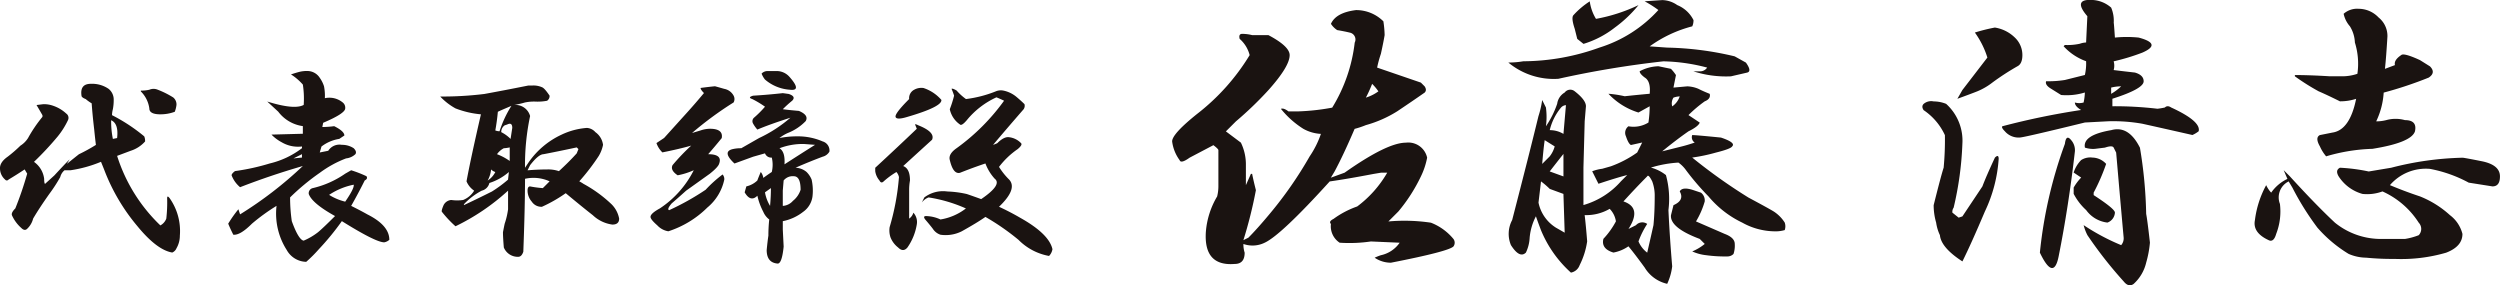 <svg xmlns="http://www.w3.org/2000/svg" width="229.075" height="26.144" viewBox="0 0 229.075 26.144"><g transform="translate(-621.76 -3803.082)"><g transform="translate(621.76 3809.594)"><path d="M113.87,468.987a1.255,1.255,0,0,1,.466,1.01,4.418,4.418,0,0,1-.077.855,2.257,2.257,0,0,0-.078.544,15.869,15.869,0,0,1,2.953,1.943,1.1,1.1,0,0,1,.078.466,2.966,2.966,0,0,1-1.321.855l-1.243.466a15.11,15.11,0,0,0,3.963,6.372,1.172,1.172,0,0,0,.544-.622,13.179,13.179,0,0,0,.078-1.865q0-.309.233,0a5.219,5.219,0,0,1,.932,3.419,2.319,2.319,0,0,1-.311,1.165.715.715,0,0,1-.388.389q-1.4-.233-3.186-2.409a17.867,17.867,0,0,1-3.03-5.129c-.1-.259-.208-.517-.311-.777a11.6,11.6,0,0,1-2.8.777h-.544a1.173,1.173,0,0,0-.389.621,14.034,14.034,0,0,1-1.01,1.555q-.933,1.321-1.477,2.253a1.918,1.918,0,0,1-.544.932c-.155.156-.337.13-.544-.078a3.4,3.4,0,0,1-.855-1.165c-.052-.156.051-.362.311-.622a31.057,31.057,0,0,0,1.088-3.185l-.233-.389q-.7.467-1.477.932a.193.193,0,0,1-.311,0,1.341,1.341,0,0,1-.466-.932q-.079-.621.7-1.166a12.457,12.457,0,0,0,1.166-1.01,2.236,2.236,0,0,0,.7-.7,12.525,12.525,0,0,1,1.321-1.943V471.4q-.311-.543-.544-.932l.622-.078a2.517,2.517,0,0,1,.932.156,3.336,3.336,0,0,1,1.165.7.481.481,0,0,1,.156.621,7.282,7.282,0,0,1-.932,1.477,28.3,28.3,0,0,1-2.176,2.331,2.23,2.23,0,0,1,.932,1.555c0,.26.025.415.078.466l.855-.777q.932-1.009,1.4-1.477c-.156.26-.26.441-.311.544q-.7.467,1.166-1.01a15.727,15.727,0,0,0,1.554-.855q-.078-.621-.155-1.4-.157-1.32-.233-2.409a3.691,3.691,0,0,1-.544-.389c-.26-.1-.388-.206-.388-.31q-.157-1.088.855-1.089A2.657,2.657,0,0,1,113.87,468.987Zm.389,4.585.388-.078q.155-1.321-.544-1.632A7.958,7.958,0,0,0,114.259,473.572Zm5.517-3.808a.819.819,0,0,1,.311.7,2.538,2.538,0,0,1-.156.622,3.73,3.73,0,0,1-1.321.233q-1.011,0-1.01-.543a2.707,2.707,0,0,0-.777-1.554v-.077a3.234,3.234,0,0,0,.777-.078.983.983,0,0,1,.777,0A8.273,8.273,0,0,1,119.775,469.765Z" transform="translate(-103.917 -467.356)" fill="#1a1311"/><path d="M155.317,466.746a2.748,2.748,0,0,1,.389.777,4.564,4.564,0,0,1,.077,1.088,1.921,1.921,0,0,1,1.632.388.607.607,0,0,1,.233.544q0,.466-2.02,1.321l-.078.388a8.776,8.776,0,0,0,1.088-.078q.932.466.932.855l-.466.311a3.575,3.575,0,0,0-1.632.7l-.156.544.777-.156a1.217,1.217,0,0,1,1.244-.544,1.927,1.927,0,0,1,1.088.311c.207.208.259.388.156.544a1.461,1.461,0,0,1-.855.388,10.007,10.007,0,0,0-2.409,1.321,20.8,20.8,0,0,0-2.72,2.253,15.22,15.22,0,0,0,.156,2.176q.621,1.71,1.088,1.787a5.9,5.9,0,0,0,1.321-.777q.466-.388,1.554-1.477-2.1-1.165-2.408-2.02a.479.479,0,0,1,.388-.545,8.62,8.62,0,0,0,2.953-1.32l.544-.311a10.915,10.915,0,0,1,1.4.544q.155.233-.156.388-.623,1.244-1.243,2.331.933.467,1.476.777,2.02,1.01,2.021,2.331a.945.945,0,0,1-.466.233q-.777,0-3.885-1.943a23.8,23.8,0,0,1-2.1,2.564,12.569,12.569,0,0,1-1.166,1.166,2.093,2.093,0,0,1-1.787-1.088,6.184,6.184,0,0,1-.932-4.041,18.088,18.088,0,0,0-2.253,1.632q-1.089,1.089-1.709,1.01-.311-.621-.466-1.01a11.481,11.481,0,0,1,.932-1.32l.156.466a35.447,35.447,0,0,0,5.75-4.43q-2.954.856-5.75,1.942a2.639,2.639,0,0,1-.777-1.088q0-.155.311-.388a20.38,20.38,0,0,0,3.186-.7,7.84,7.84,0,0,0,2.953-1.4v-.156a2.944,2.944,0,0,1-1.865-.388,3.73,3.73,0,0,1-.932-.7l2.875-.077v-.7a3.4,3.4,0,0,1-2.253-1.321l-1.01-.932q2.486.777,3.341.311a8.411,8.411,0,0,0-.078-1.865,5.123,5.123,0,0,0-1.088-.932c.311-.1.57-.181.777-.233a2.776,2.776,0,0,1,.777-.077A1.346,1.346,0,0,1,155.317,466.746Zm-2.409,7.382.777-.078v-.311Zm3.264,3.341a5,5,0,0,0,1.476.622q.855-1.242.777-1.554A6.265,6.265,0,0,0,156.172,477.469Z" transform="translate(-126.016 -466.125)" fill="#1a1311"/><path d="M196.206,469q.233.078.7.777a.523.523,0,0,1-.233.466,4.621,4.621,0,0,1-1.01.077,4.053,4.053,0,0,0-1.01.078,8.775,8.775,0,0,1-1.01.233,1.38,1.38,0,0,1,1.477,1.011,21.644,21.644,0,0,0-.466,4.74l.311-.466a7.51,7.51,0,0,1,3.03-2.565,6.508,6.508,0,0,1,2.331-.621,1.124,1.124,0,0,1,.777.388,1.686,1.686,0,0,1,.7,1.165,3.226,3.226,0,0,1-.388,1.01,19.618,19.618,0,0,1-1.788,2.331,3.986,3.986,0,0,1,.389.233,12.08,12.08,0,0,1,2.564,1.865,2.493,2.493,0,0,1,.7,1.32c0,.363-.208.545-.622.545a3.219,3.219,0,0,1-1.787-.855q-1.09-.854-2.487-2.021a13.159,13.159,0,0,1-2.176,1.244,1.044,1.044,0,0,1-.932-.466,1.544,1.544,0,0,1-.388-1.01q0-.388.233-.388a9.936,9.936,0,0,0,1.165.155l.622-.621a3.562,3.562,0,0,0-2.253-.233q0,2.563-.156,6.682-.157.466-.466.466a1.38,1.38,0,0,1-1.321-.855q-.078-.933-.078-1.4c.051-.259.1-.517.156-.777a6.932,6.932,0,0,0,.311-1.32v-1.71a19.99,19.99,0,0,1-4.817,3.264,10.117,10.117,0,0,1-1.243-1.321c-.053-.051,0-.259.155-.621a.861.861,0,0,1,.7-.466,3.791,3.791,0,0,0,1.088,0,2.086,2.086,0,0,0,1.01-.855,1.9,1.9,0,0,1-.7-.855q.388-2.1,1.321-6.139a8.467,8.467,0,0,1-2.331-.544,5.67,5.67,0,0,1-1.4-1.088,31.371,31.371,0,0,0,4.041-.233q1.708-.309,4.041-.776h.388A1.948,1.948,0,0,1,196.206,469Zm-4.817,8.78a.95.95,0,0,1-.7.7,6.083,6.083,0,0,0-1.632,1.244v.078q1.009-.467,2.565-1.244a12.089,12.089,0,0,0,1.476-1.088l.078-.7A5.074,5.074,0,0,1,191.389,477.777Zm-.156-.233a1.9,1.9,0,0,0,.7-.777.946.946,0,0,1-.388-.233A2.586,2.586,0,0,1,191.233,477.545Zm.932-6.294q-.078.856-.233,1.709a1.253,1.253,0,0,0,.388.078,10,10,0,0,1,1.088-2.331Q192.477,471.1,192.166,471.251Zm.544,3.341a1.724,1.724,0,0,0-.621.544,5.254,5.254,0,0,1,1.165.621v-1.243A3.278,3.278,0,0,1,192.71,474.592Zm-.233-1.477a3.313,3.313,0,0,1,.855.622l.155-1.01c0-.362-.155-.466-.466-.311l-.233.078A.738.738,0,0,0,192.477,473.116Zm3.885,2.021c-.311,0-.726.337-1.243,1.01l-.233.466c.622-.051,1.216-.078,1.787-.078a3.032,3.032,0,0,1,1.088.156q.932-.855,1.632-1.632l.156-.388-.156-.156Q197.6,474.9,196.362,475.136Z" transform="translate(-146.547 -467.521)" fill="#1a1311"/><path d="M233.279,467.756a1.223,1.223,0,0,1,.855.622.654.654,0,0,1,0,.621,31.569,31.569,0,0,0-3.808,2.8l.777-.233a2.734,2.734,0,0,1,.855-.155q1.242,0,1.088.855-.7.856-1.244,1.477,1.321,0,1.01.855-.078.311-.855.932l-2.176,1.554q-.778.7-1.321,1.165-.467.546-.233.622A23.565,23.565,0,0,0,231.57,477a11.585,11.585,0,0,1,1.554-1.4.637.637,0,0,1,.156.466,4.532,4.532,0,0,1-1.554,2.565,8.992,8.992,0,0,1-3.574,2.176,1.757,1.757,0,0,1-1.01-.544c-.415-.362-.622-.622-.622-.777,0-.207.284-.466.855-.777a9.065,9.065,0,0,0,3.108-3.5,6.463,6.463,0,0,1-1.476.466q-.7-.467-.466-.933a18.954,18.954,0,0,1,1.709-1.787q-1.09.311-2.642.622a2.165,2.165,0,0,1-.544-.855l.7-.466q.7-.776,2.176-2.409.7-.776,1.477-1.709c-.208-.207-.311-.362-.311-.466q.543-.077,1.321-.156Q232.734,467.6,233.279,467.756Zm5.906.466q.7.234.311.622a10.483,10.483,0,0,0-.855.776c.362.053.855.1,1.476.156.622.26.828.57.622.932a4.6,4.6,0,0,1-1.632,1.088,3.6,3.6,0,0,0-.777.466,8.336,8.336,0,0,1,1.632-.156,5.692,5.692,0,0,1,2.331.466.867.867,0,0,1,.621.933,1,1,0,0,1-.621.466q-1.244.467-2.486,1.011a1.669,1.669,0,0,1,1.01.388,2.111,2.111,0,0,1,.466.7,4.684,4.684,0,0,1,.078,1.554,2.058,2.058,0,0,1-.855,1.4,4.4,4.4,0,0,1-1.865.855v.777l.078,1.554q-.157,1.553-.544,1.554-1.011-.078-1.01-1.243c.051-.518.1-.958.156-1.321a13.211,13.211,0,0,1,.078-1.476,1.7,1.7,0,0,1-.544-.7,5.907,5.907,0,0,1-.544-1.477q-.623.623-1.165-.311l.155-.544a2.119,2.119,0,0,0,1.01-.544c.051-.155.156-.414.311-.777a1.08,1.08,0,0,1,.233.545c.206-.156.466-.336.777-.545a2.842,2.842,0,0,0,0-1.32.6.6,0,0,1-.622-.388l-1.088.31-1.709.622q-1.166-1.087-.156-1.321a3.278,3.278,0,0,1,.777-.078l1.632-.933a12.45,12.45,0,0,0,2.875-1.865q-1.943.623-3.031,1.088a2.944,2.944,0,0,1-.388-.544A.43.43,0,0,1,236,470.4a9.287,9.287,0,0,0,1.01-1.01,8.821,8.821,0,0,0-1.165-.7q-.466-.155.078-.31,1.321-.077,2.72-.233Zm.078-1.554q1.165,1.322,0,1.165a3.878,3.878,0,0,1-2.254-.932,1.99,1.99,0,0,1-.311-.544.745.745,0,0,1,.544-.233h.777A1.56,1.56,0,0,1,239.263,466.669Zm-2.254,10.567a3.464,3.464,0,0,0,.466,1.244c.051-.569.078-1.113.078-1.632Zm1.321-4.04q.543.311.466,1.476,1.32-.854,2.8-1.787l-1.011-.077A5.933,5.933,0,0,0,238.33,473.2Zm.388,2.953-.078.932v1.4a1.342,1.342,0,0,0,.932-.466,2.126,2.126,0,0,0,.7-1.01q0-1.242-.622-1.243A1.07,1.07,0,0,0,238.719,476.148Z" transform="translate(-166.913 -466.125)" fill="#1a1311"/><path d="M274.079,474.041q-1.71,1.555-2.642,2.409.621.233.621,1.321a4.827,4.827,0,0,0-.077.932v2.564a.982.982,0,0,0,.388-.544,1.266,1.266,0,0,1,.311,1.089,5.124,5.124,0,0,1-.855,2.1q-.389.466-.854,0a2.2,2.2,0,0,1-.7-.932,2,2,0,0,1-.078-.932,22.14,22.14,0,0,0,.855-4.585,1.009,1.009,0,0,0-.233-.466,7.4,7.4,0,0,0-1.165.855c-.155.155-.285.13-.388-.078a1.668,1.668,0,0,1-.389-.855v-.311q2.02-1.865,3.808-3.574l-.156-.389c0-.051.1-.025.311.078Q274.389,473.343,274.079,474.041Zm.855-3.652q.077.623-3.109,1.554-1.01.311-1.088,0t1.244-1.632a.868.868,0,0,1,.466-.855,1.326,1.326,0,0,1,.855-.155A3.7,3.7,0,0,1,274.934,470.388Zm2.253-.078a10.911,10.911,0,0,0,2.72-.7,1.194,1.194,0,0,1,.7-.077,2.714,2.714,0,0,1,1.165.544q.467.39.777.7a.554.554,0,0,1-.078.466q-1.556,1.789-2.8,3.264a2.862,2.862,0,0,0,.389-.155q.621-.621,1.088-.544a1.8,1.8,0,0,1,1.088.544q.155.157-.31.544a7.46,7.46,0,0,0-1.71,1.631,6.348,6.348,0,0,0,.855,1.089q.933.855-.855,2.564,1.009.466,1.943,1.01,2.641,1.478,2.953,2.875a1.149,1.149,0,0,1-.311.622,5.252,5.252,0,0,1-2.8-1.477,21.774,21.774,0,0,0-3.03-2.1q-.778.544-2.176,1.321a3.281,3.281,0,0,1-1.943.311,1.319,1.319,0,0,1-.7-.544q-.233-.309-.7-.854c-.155-.207-.13-.311.078-.311a3.272,3.272,0,0,1,1.321.311,5.133,5.133,0,0,0,2.331-1.011,13.428,13.428,0,0,0-3.419-1.01,1.422,1.422,0,0,0-.622.467l.233-.467a2.834,2.834,0,0,1,2.1-.544,9.447,9.447,0,0,1,1.787.233q.466.156,1.321.466,1.941-1.321,1.243-1.865a4.333,4.333,0,0,1-.855-1.4q-1.165.389-2.331.855-.623.156-.932-1.166-.157-.543.621-1.088a19.156,19.156,0,0,0,4.351-4.351c-.208-.1-.44-.207-.7-.311a7.544,7.544,0,0,0-2.72,2.1q-.467.545-.622.388a2.26,2.26,0,0,1-.932-1.4A9.992,9.992,0,0,0,276.1,470a6.217,6.217,0,0,0-.233-.622c.051-.051.207,0,.466.156A4.985,4.985,0,0,0,277.188,470.311Z" transform="translate(-188.676 -467.747)" fill="#1a1311"/></g><g transform="translate(729.157 3803.082)"><path d="M344.183,455.651a9.759,9.759,0,0,1,.114,1.261q-.115.687-.344,1.718a10.289,10.289,0,0,0-.344,1.26l4.01,1.375.344.344c.152.229.152.421,0,.572q-1.146.8-2.521,1.719a10.821,10.821,0,0,1-2.864,1.26,7.852,7.852,0,0,1-1.031.344q-1.031,2.406-1.834,3.9l-.344.573,1.261-.458q3.893-2.749,5.614-2.75a1.765,1.765,0,0,1,1.948,1.375,6.827,6.827,0,0,1-.573,1.719,15.12,15.12,0,0,1-2.062,3.208l-.917.917a16.5,16.5,0,0,1,3.9.114,5.029,5.029,0,0,1,2.062,1.49.575.575,0,0,1,0,.687q-.459.459-5.729,1.489a2.64,2.64,0,0,1-1.49-.458,4.5,4.5,0,0,1,.573-.229,2.806,2.806,0,0,0,1.719-1.145l-2.635-.115a13.6,13.6,0,0,1-2.864.115,1.8,1.8,0,0,1-.8-1.719q-.23-.228.23-.458a8.38,8.38,0,0,1,2.177-1.145,10.191,10.191,0,0,0,2.75-3.094h-.573l-.687.115q-2.406.459-4.01.687-4.468,4.928-5.958,5.614a2.517,2.517,0,0,1-1.948.115,2.522,2.522,0,0,0,.114.8q0,1.031-.916,1.031-2.866.228-2.636-2.979a7.493,7.493,0,0,1,1.031-3.208,3.832,3.832,0,0,0,.114-.916v-3.323c0-.075-.154-.229-.458-.458l-2.177,1.145q-.8.575-.916.229a3.679,3.679,0,0,1-.687-1.719q0-.688,2.291-2.521a19.821,19.821,0,0,0,4.812-5.385,2.938,2.938,0,0,0-.916-1.489c-.077-.3,0-.459.229-.459a3.807,3.807,0,0,1,.916.115h1.489q1.947,1.031,1.948,1.833,0,1.031-1.948,3.208a32.457,32.457,0,0,1-2.979,2.864l-.917.916,1.375,1.031a4.572,4.572,0,0,1,.458,2.062v1.833l.458-1.031h.115q.112.575.344,1.49a40.35,40.35,0,0,1-1.146,4.583l.458-.229q.8-.8,1.948-2.177a35.877,35.877,0,0,0,3.666-5.271,8.548,8.548,0,0,0,1.031-2.062,3.68,3.68,0,0,1-1.6-.458,8.3,8.3,0,0,1-2.062-1.833c.152-.075.382,0,.687.229h.916a20.435,20.435,0,0,0,3.094-.344,14.548,14.548,0,0,0,2.062-5.958.641.641,0,0,0-.459-.917c-.306-.075-.687-.152-1.145-.229a1.929,1.929,0,0,1-.573-.573q.457-1.031,2.292-1.26A3.531,3.531,0,0,1,344.183,455.651Zm-.458,6.416a4.667,4.667,0,0,0-.573-.687,12.328,12.328,0,0,1-.573,1.261A3.939,3.939,0,0,0,343.725,462.067Z" transform="translate(-324.82 -453.696)" fill="#1a1311"/><path d="M402.307,452.746a2.47,2.47,0,0,1,1.375.458,2.875,2.875,0,0,1,1.49,1.375,1.292,1.292,0,0,1-.114.573,11.57,11.57,0,0,0-3.9,1.834l1.6.114a28.873,28.873,0,0,1,6.186.8l1.031.573q.572.8.115.916l-1.49.344a9.754,9.754,0,0,1-3.437-.458h.573a.774.774,0,0,0,.687-.344,16.847,16.847,0,0,0-4.01-.573,90.284,90.284,0,0,0-9.624,1.6,6.506,6.506,0,0,1-4.583-1.49,8.256,8.256,0,0,0,1.375-.115,20.79,20.79,0,0,0,6.989-1.26,12.173,12.173,0,0,0,5.385-3.437,10.653,10.653,0,0,0-1.26-.8Zm.8,6.3a3.933,3.933,0,0,1,.458.573q-.115.575-.229,1.145l1.261-.114a2.837,2.837,0,0,1,1.031.229c.3.154.648.306,1.031.458q.113.459-.458.687a11.823,11.823,0,0,0-1.489,1.26l1.031.687c-.077.229-.421.5-1.031.8q-1.147.8-2.407,1.834l1.833-.459c.3-.075.687-.189,1.146-.344a.578.578,0,0,1-.229-.687q.344,0,2.635.229,1.375.459,1.031.8c-.077.155-.573.344-1.49.573a15.807,15.807,0,0,1-2.177.458,49.7,49.7,0,0,0,5.156,3.667q1.719.918,2.291,1.26a3.334,3.334,0,0,1,1.031,1.031,1.052,1.052,0,0,1,0,.687,2.974,2.974,0,0,1-.917.115,6.224,6.224,0,0,1-2.979-.8,9.178,9.178,0,0,1-3.094-2.406,23.5,23.5,0,0,1-2.062-2.406,2.95,2.95,0,0,0-.687-.687,10.656,10.656,0,0,0-2.521.458,3.839,3.839,0,0,1,1.375.687,8.227,8.227,0,0,1,.229,3.208q.112,2.406.344,5.155a5.247,5.247,0,0,1-.458,1.6,3.237,3.237,0,0,1-2.062-1.489q-.919-1.263-1.49-1.948a3.505,3.505,0,0,1-1.375.573q-1.146-.344-.917-1.26a7.319,7.319,0,0,0,1.146-1.6,2.067,2.067,0,0,0-.573-1.146,4.243,4.243,0,0,1-2.292.573q.113.919.23,2.406a7.083,7.083,0,0,1-.687,2.177,1.053,1.053,0,0,1-.8.688,10.727,10.727,0,0,1-2.75-3.9c-.23-.611-.383-1.031-.458-1.261a5.192,5.192,0,0,0-.573,1.948,3.591,3.591,0,0,1-.344,1.375q-.575.572-1.375-.687a2.68,2.68,0,0,1,.115-2.292q1.6-6.186,2.406-9.509a8.547,8.547,0,0,0,.344-1.49l.344.688a6.51,6.51,0,0,1,0,1.719,8.544,8.544,0,0,0,1.031-2.063,1.41,1.41,0,0,1,.688-1.031.635.635,0,0,1,.916-.114q1.031.8,1.031,1.375l-.115,1.375-.114,4.239v3.437a7.23,7.23,0,0,0,3.437-2.177l.573-.573q-.918.23-2.635.8l-.573-1.145a3.9,3.9,0,0,1,.917-.23l.8-.228a10.063,10.063,0,0,0,2.406-1.261q.228-.457.458-.917l-1.031.229c-.154-.075-.306-.344-.458-.8a.747.747,0,0,1,.229-.916,2.583,2.583,0,0,0,1.833-.344,10.783,10.783,0,0,0,.114-1.49l-1.031.573a6.294,6.294,0,0,1-2.75-1.719,10.189,10.189,0,0,1,1.49.228c.687-.075,1.45-.152,2.291-.228.075-.763-.077-1.261-.458-1.49-.306-.229-.458-.419-.458-.573a3.873,3.873,0,0,1,1.718-.458ZM392.569,473.6l.8.458-.115-3.552L392,470.046a7.52,7.52,0,0,0-.8-.687l-.23,1.948A3.543,3.543,0,0,0,392.569,473.6Zm-1.261-5.843.687-.687a2.579,2.579,0,0,0,.459-.917l-.917-.573Q391.422,466.381,391.308,467.755Zm.687-3.093a2.4,2.4,0,0,1,1.261.344l.229-2.635a.66.66,0,0,0-.458.229A5.114,5.114,0,0,0,392,464.662Zm0,3.781,1.261.458v-2.062Q392.8,467.413,392,468.443Zm4.239-13.978a15.433,15.433,0,0,0,3.9-1.26,11.635,11.635,0,0,1-2.177,2.062,8.8,8.8,0,0,1-2.864,1.49l-.573-.458-.229-.917c-.229-.687-.268-1.107-.115-1.261a7.477,7.477,0,0,1,1.49-1.26A4.164,4.164,0,0,0,396.235,454.464Zm2.521,16.728q1.719.574.458,2.521l.687-.344a.78.78,0,0,1,1.031-.115,7.754,7.754,0,0,0-.8,1.6,2.508,2.508,0,0,0,.8,1.031q.344-1.488.573-2.52.112-1.145.114-2.636a3.732,3.732,0,0,0-.229-1.375c-.229-.458-.383-.61-.459-.458Q399.9,469.932,398.756,471.192Zm7.447,0a7.71,7.71,0,0,1-.8,1.833l2.635,1.145q.915.344.916.917a2.415,2.415,0,0,1-.114.916.776.776,0,0,1-.573.229,12.487,12.487,0,0,1-1.948-.115,4.118,4.118,0,0,1-1.26-.344,4.55,4.55,0,0,0,1.145-.687l-.458-.458q-2.75-1.031-2.635-2.177l.229-.916q1.032-.456.573-1.26c.152-.3.573-.344,1.26-.115l.687.229A.894.894,0,0,1,406.2,471.192Zm-2.979-8.708a1.812,1.812,0,0,0,.687-.917,1.9,1.9,0,0,0-.573.115A.958.958,0,0,0,403.224,462.485Z" transform="translate(-357.394 -452.738)" fill="#1a1311"/><path d="M468.4,462.247a4.541,4.541,0,0,1,1.49,3.667,29.892,29.892,0,0,1-.8,5.843.659.659,0,0,0-.115.458l.573.459.344-.115,1.833-2.749q.344-.916,1.146-2.636c.229-.229.344-.189.344.115a13.172,13.172,0,0,1-1.26,4.812q-1.262,2.981-2.062,4.583-1.949-1.259-2.062-2.406a3.982,3.982,0,0,1-.344-1.146,5.755,5.755,0,0,1-.229-1.6q.687-2.75.916-3.437a27.3,27.3,0,0,0,.115-2.979,5.56,5.56,0,0,0-1.948-2.291c-.154-.229-.154-.419,0-.573a1.06,1.06,0,0,1,.917-.228A3.091,3.091,0,0,1,468.4,462.247Zm6.3-6.072a2.2,2.2,0,0,1,.688,1.6c0,.535-.154.879-.458,1.031a23,23,0,0,0-2.291,1.49,5.933,5.933,0,0,1-1.375.8q-.575.23-1.833.687l.458-.8,2.292-2.979a7.982,7.982,0,0,0-1.146-2.291,15.9,15.9,0,0,1,1.833-.458A3.37,3.37,0,0,1,474.7,456.175Zm8.822-2.749a3.108,3.108,0,0,1,.23,1.489q0-.457.114,1.26a10.577,10.577,0,0,1,2.177,0q2.175.575.344,1.375a19.116,19.116,0,0,1-2.635.8,1.454,1.454,0,0,1,0,.8q.915.115,1.948.229c.533.154.8.421.8.8q0,.688-2.865,1.6v.687a33.526,33.526,0,0,1,4.125.229,5.6,5.6,0,0,0,.687-.115c.152-.152.344-.152.573,0q2.75,1.262,2.521,2.177a2.616,2.616,0,0,1-.573.344q-2.521-.572-4.583-1.031a15.413,15.413,0,0,0-3.094-.229l-2.177.115q-5.616,1.375-5.958,1.375a1.648,1.648,0,0,1-1.375-.573c-.229-.229-.306-.381-.229-.458a67.523,67.523,0,0,1,7.219-1.49c-.383-.229-.573-.458-.573-.687a1.417,1.417,0,0,0,.8,0,4.982,4.982,0,0,0,.115-.917,5.706,5.706,0,0,1-2.177.229l-.917-.573c-.383-.229-.535-.458-.458-.687a9.471,9.471,0,0,0,1.719-.115c.3-.075.916-.229,1.833-.458a4.678,4.678,0,0,0,.114-1.261,5.113,5.113,0,0,1-2.062-1.374l.115-.115a5.228,5.228,0,0,0,1.374-.114,1.928,1.928,0,0,1,.573-.114l.114-2.407q-1.374-1.6.459-1.489A2.811,2.811,0,0,1,483.519,453.426ZM480.2,466.6q-.575,5.043-1.49,9.624-.459,2.291-1.719-.344a40.717,40.717,0,0,1,2.292-9.968q.112-.915.573-.344A1.4,1.4,0,0,1,480.2,466.6Zm2.864,1.145a18.051,18.051,0,0,1-1.145,2.635v.229q1.947,1.262,1.948,1.6a1.032,1.032,0,0,1-.687.917,2.8,2.8,0,0,1-1.948-1.145,5.3,5.3,0,0,1-1.145-1.49v-.573a4.727,4.727,0,0,1,.687-.917l-.687-.458a2.879,2.879,0,0,1,.687-1.145,1.555,1.555,0,0,1,1.031-.229A1.756,1.756,0,0,1,483.061,467.747Zm3.094-1.489a40.844,40.844,0,0,1,.573,6.072q.113.575.344,2.635a9.63,9.63,0,0,1-.344,1.833,3.8,3.8,0,0,1-1.146,1.948q-.459.344-.917-.229a38.052,38.052,0,0,1-3.323-4.239,4.362,4.362,0,0,1-.344-.916,19.812,19.812,0,0,0,3.438,1.833.934.934,0,0,0,.229-.687q-.231-2.519-.687-7.791l-.229-.458c-.077-.153-.344-.153-.8,0l-.917.114a2.37,2.37,0,0,1-.916-.114q-.232-1.145,2.406-1.6Q485.123,464.2,486.155,466.258Zm-2.636-4.927a4.8,4.8,0,0,0,.917-.687,3.832,3.832,0,0,0-.917.114Z" transform="translate(-397.474 -452.731)" fill="#1a1311"/><path d="M549.727,468.373q1.6.344,1.6,1.375c0,.613-.229.917-.687.917l-2.177-.344a12.166,12.166,0,0,0-3.552-1.261,4.335,4.335,0,0,0-3.666,1.49q1.374.575,2.75,1.031a9.03,9.03,0,0,1,2.749,1.719,3.1,3.1,0,0,1,1.146,1.719q0,1.147-1.49,1.719a14.729,14.729,0,0,1-4.7.573,25.085,25.085,0,0,1-2.635-.114,4.144,4.144,0,0,1-1.6-.344,12.159,12.159,0,0,1-2.864-2.406,25.3,25.3,0,0,1-2.291-3.666l-.344-.573a1.634,1.634,0,0,0-.8,2.062,5.676,5.676,0,0,1-.344,2.75q-.231.8-.687.573-1.491-.688-1.261-1.834a9.054,9.054,0,0,1,1.032-3.208,2.581,2.581,0,0,0,.458.687,3.771,3.771,0,0,1,1.489-1.26l-.344-.8.573.573q2.407,2.638,4.125,4.239a6.681,6.681,0,0,0,4.354,1.49h2.063a5.949,5.949,0,0,0,1.26-.344.833.833,0,0,0,0-1.146,7.68,7.68,0,0,0-3.322-2.864,4.029,4.029,0,0,1-1.833.229,3.808,3.808,0,0,1-2.177-1.6q-.344-.572.115-.8a16.348,16.348,0,0,1,2.635.344l2.062-.344a28.351,28.351,0,0,1,6.531-.917Q548.007,468.029,549.727,468.373Zm-9.51-13.176a2.173,2.173,0,0,1,.8,1.719q-.115,1.949-.229,2.979l.917-.344q-.115-.456.573-.916.228-.228,1.719.458l.916.573q.572.575-.115,1.031a35.671,35.671,0,0,1-4.125,1.374,7.064,7.064,0,0,1-.687,2.636,3.756,3.756,0,0,0,.917-.114,3.2,3.2,0,0,1,1.719,0q1.143,0,.916,1.031-.343,1.031-3.9,1.6a16.47,16.47,0,0,0-4.239.687,3.812,3.812,0,0,1-.573-.917q-.459-.8,0-1.031l1.146-.229q1.6-.228,2.177-3.094a4.647,4.647,0,0,1-1.489.229q-1.146-.572-1.948-.917a20.659,20.659,0,0,1-2.177-1.375v-.114q1.375,0,3.208.114h1.146a4.288,4.288,0,0,0,1.375-.229,6.486,6.486,0,0,0-.229-2.864,3.052,3.052,0,0,0-.458-1.49,2.512,2.512,0,0,1-.573-1.145,1.869,1.869,0,0,1,1.375-.458A2.527,2.527,0,0,1,540.217,455.2Z" transform="translate(-429.653 -453.586)" fill="#1a1311"/></g></g></svg>